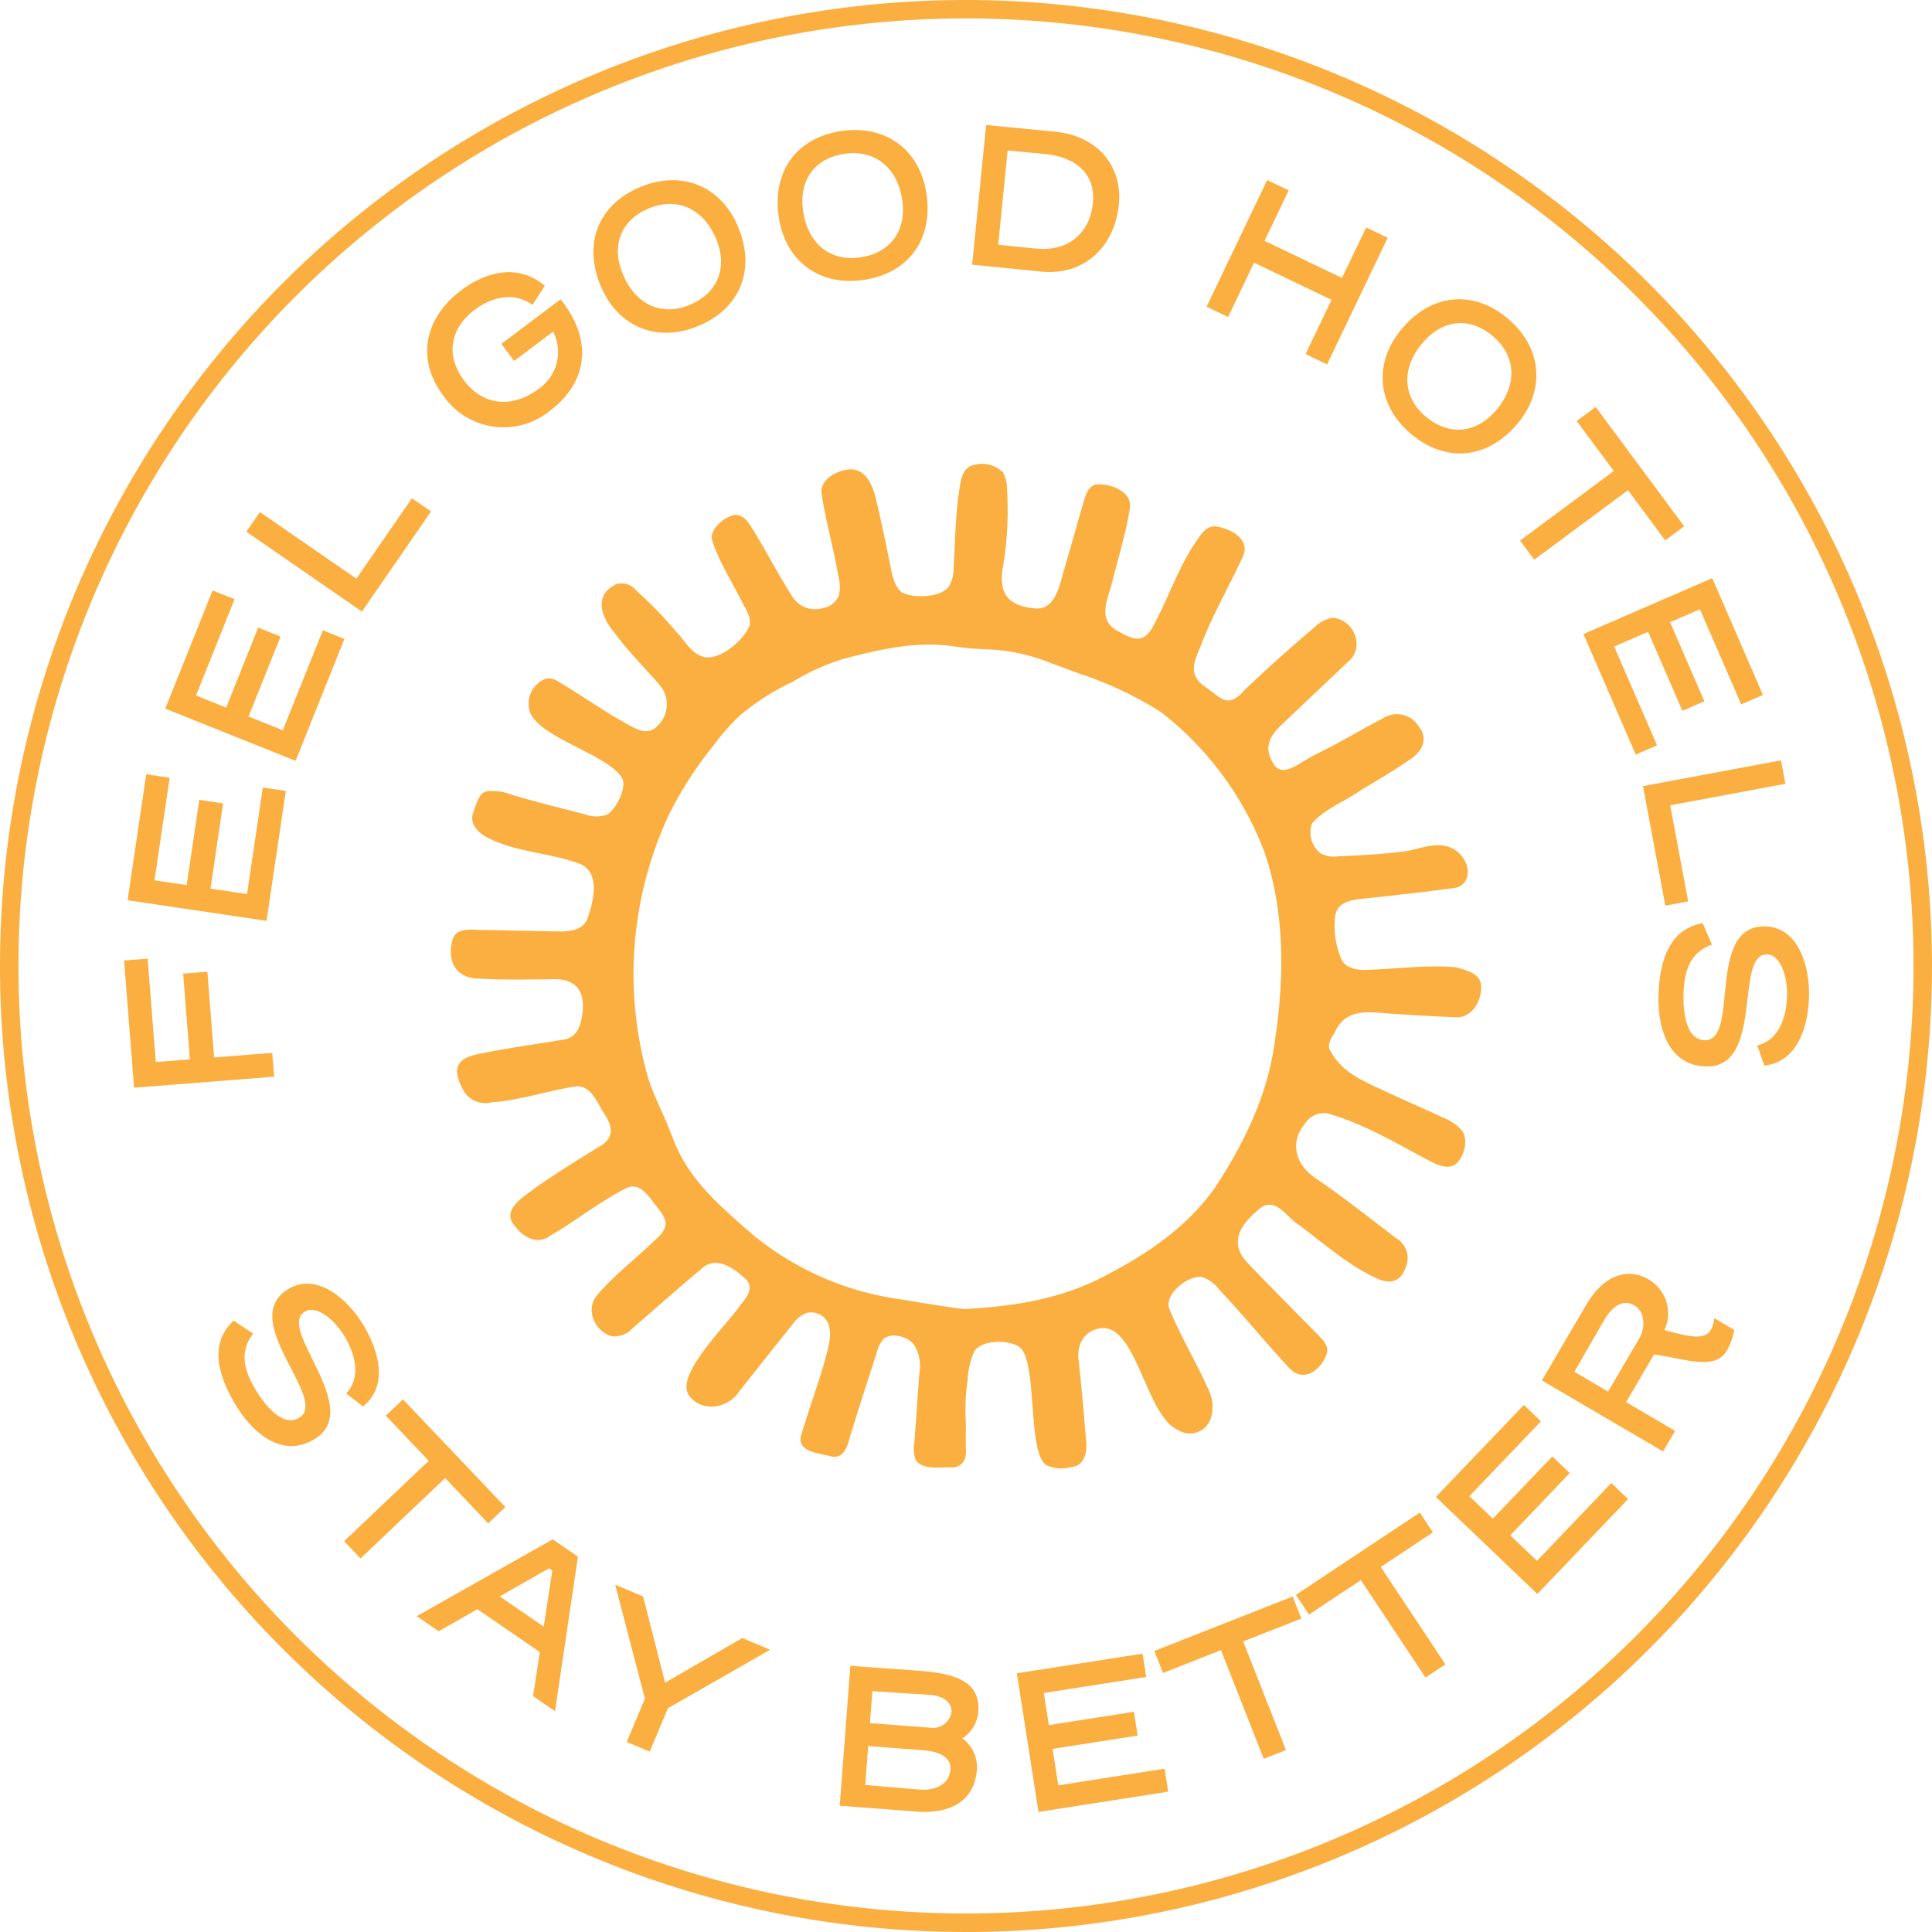 <?xml version="1.0" encoding="UTF-8"?> <svg xmlns="http://www.w3.org/2000/svg" xmlns:xlink="http://www.w3.org/1999/xlink" id="Group_6" data-name="Group 6" width="213.482" height="213.482" viewBox="0 0 213.482 213.482"><defs><clipPath id="clip-path"><rect id="Rectangle_10" data-name="Rectangle 10" width="213.482" height="213.482" fill="#faaf40"></rect></clipPath></defs><g id="Group_5" data-name="Group 5" clip-path="url(#clip-path)"><path id="Path_15" data-name="Path 15" d="M106.7,156.638c.055,1.174,0,2.343.029,3.532.1,1.125-.452,2.064-1.786,1.973-1.22-.038-2.936.307-3.744-.793a3.334,3.334,0,0,1-.178-1.816c.206-2.574.376-5.146.555-7.722a4.426,4.426,0,0,0-.632-3.3c-.664-.8-2.458-1.357-3.352-.525a3.792,3.792,0,0,0-.723,1.506c-1,3.115-2.033,6.241-2.971,9.348-.3,1.137-.748,2.517-2.273,2.031-1.36-.321-3.792-.517-3.026-2.517.814-2.709,1.8-5.388,2.582-8.11.295-1.245.783-2.629.38-3.9a2.07,2.07,0,0,0-2.473-1.253,3.592,3.592,0,0,0-1.544,1.28c-1.942,2.423-3.861,4.853-5.789,7.286-1.184,1.9-4.042,2.509-5.553.633-1.86-2.232,4.291-8.041,5.609-10.094.834-.971,1.615-2.079.358-3.066-1.274-1.165-3.195-2.377-4.69-.9-2.553,2.128-5.038,4.339-7.561,6.52a2.67,2.67,0,0,1-2.391.883c-1.869-.554-2.9-3.067-1.487-4.583,1.855-2.174,4.168-3.917,6.217-5.916,1.813-1.529,1.554-2.309.165-3.986-.783-1.01-1.69-2.466-3.1-1.918-2.985,1.479-5.621,3.629-8.5,5.3-1.359,1.044-2.959.246-3.886-1.01-1.721-1.837,1.076-3.367,2.362-4.376,2.225-1.532,4.507-2.964,6.811-4.377,1.819-.971,1.625-2.256.62-3.785-.788-1.161-1.375-3.043-3.063-2.937-3.126.457-6.147,1.538-9.328,1.756a2.776,2.776,0,0,1-3.16-1.37c-1.478-2.734-.43-3.62,2.278-4.08,2.866-.576,5.771-.967,8.648-1.451,1.337-.138,1.9-1.016,2.173-2.391.565-3.113-.653-4.526-3.7-4.295-2.508.011-5.035.075-7.519-.075-2.608.021-3.71-1.829-3.055-4.306.447-1.533,2.452-1,3.667-1.079,2.52.062,5.042.121,7.566.161,1.322.024,2.992.074,3.645-1.322.658-1.836,1.546-5.1-.76-6.12-3.379-1.286-7.215-1.272-10.428-3.018-.926-.516-1.818-1.468-1.419-2.6.308-.9.64-2.173,1.425-2.4a5.541,5.541,0,0,1,2.846.366c2.636.782,5.312,1.438,7.987,2.133a3.721,3.721,0,0,0,2.5.079c1.017-.534,2.172-2.825,1.766-3.948-1.383-2.691-9.276-4.515-10.262-7.478A2.954,2.954,0,0,1,60.3,75a1.8,1.8,0,0,1,1.323.265c2.265,1.352,4.454,2.868,6.728,4.212,1.286.648,3.008,2.135,4.308.731a3.282,3.282,0,0,0,.314-4.414c-1.689-1.978-3.552-3.789-5.093-5.9-1.439-1.7-2.324-4.141.233-5.352a2.117,2.117,0,0,1,2.234.751,44.238,44.238,0,0,1,4.376,4.517c1.005,1.017,1.785,2.671,3.349,2.832,1.765.109,4.247-2.041,4.776-3.594.169-.975-.558-1.91-.969-2.75-1.085-2.2-2.5-4.328-3.21-6.679-.2-1.07,1.115-2.321,2.249-2.66,1.041-.3,1.7.614,2.167,1.392,1.557,2.468,2.854,5.076,4.44,7.528a2.95,2.95,0,0,0,3.388,1.314,2.317,2.317,0,0,0,1.791-1.417,4.4,4.4,0,0,0-.062-2.093c-.524-3.117-1.43-6.17-1.88-9.291-.023-1.553,1.869-2.474,3.242-2.532,1.842.024,2.53,2.065,2.857,3.585.518,2.164.97,4.343,1.406,6.524.284,1.167.381,2.707,1.4,3.492,1.174.664,4.279.624,5.185-.665a3.845,3.845,0,0,0,.522-2.032c.147-2.678.2-5.347.532-8.023.212-1.09.2-2.488,1.188-3.174a3.327,3.327,0,0,1,3.721.62,4.1,4.1,0,0,1,.465,2.069,36.868,36.868,0,0,1-.423,8.164c-.566,3.036.366,4.5,3.443,4.8,1.966.257,2.612-1.842,3.025-3.358.743-2.562,1.468-5.123,2.2-7.685.313-.922.472-2.272,1.483-2.629,1.511-.177,4.122.667,3.843,2.586-.471,2.953-1.38,5.829-2.1,8.732-.589,1.82-1.339,3.837.864,4.918,2.249,1.305,3.058,1.036,4.165-1.275,1.472-2.851,2.516-5.923,4.332-8.589.554-.823,1.18-1.907,2.311-1.744,1.787.31,3.981,1.547,2.745,3.675-1.5,3.232-3.29,6.306-4.536,9.644-.731,1.662-1.3,3.077.446,4.327,1.925,1.315,2.552,2.588,4.5.377,2.492-2.392,5.079-4.689,7.713-6.916a3.5,3.5,0,0,1,2-1.024c2.4.236,3.611,3.405,1.566,4.955-2.375,2.278-4.8,4.522-7.162,6.808-1.331,1.2-2.112,2.557-1.045,4.243.686,1.392,1.987.693,2.96.109.712-.432,1.475-.87,2.219-1.24,2.373-1.159,4.606-2.531,6.957-3.744a2.817,2.817,0,0,1,3.927.8c1.252,1.507.344,3.008-1.1,3.855-1.713,1.186-3.528,2.231-5.312,3.315-1.725,1.215-3.912,2.008-5.317,3.608a2.924,2.924,0,0,0,.929,3.318,2.989,2.989,0,0,0,1.931.34c2.263-.107,4.536-.209,6.776-.484,1.866-.117,3.8-1.228,5.631-.5,1.433.579,2.492,2.406,1.61,3.814a1.787,1.787,0,0,1-1.245.675c-3.069.414-6.166.769-9.255,1.091-1.461.184-3.578.161-3.834,2.03a9.3,9.3,0,0,0,.772,4.912c.659.989,2,1.074,3.092.991,3.192-.122,6.379-.56,9.548-.265,1.01.336,2.517.6,2.7,1.87.2,1.763-1.028,3.912-3.021,3.629-2.509-.081-5.02-.257-7.53-.424-2.332-.227-4.5-.319-5.591,2.086-.394.694-1,1.463-.394,2.212,1.17,2.183,3.483,3.18,5.622,4.165,2.231,1.056,4.507,2.023,6.744,3.074a5.354,5.354,0,0,1,2.024,1.365c.821,1,.3,2.824-.485,3.629-.888.871-2.224.208-3.164-.284-3.487-1.846-6.89-3.884-10.676-5.039a2.419,2.419,0,0,0-2.94.945c-1.711,2.026-1.228,4.547,1.3,6.178,2.983,2.054,5.8,4.261,8.667,6.473a2.544,2.544,0,0,1,1.12,3.29c-.6,1.739-1.879,1.846-3.364,1.116-3.132-1.466-5.722-3.835-8.489-5.872-1.214-.739-2.388-2.934-4.052-1.92-2.246,1.756-3.838,3.91-1.426,6.3,2.547,2.673,5.131,5.247,7.712,7.884.509.514,1.111,1.146.938,1.92-.567,1.849-2.554,3.362-4.133,1.727-2.664-2.872-5.138-5.92-7.832-8.771a3.8,3.8,0,0,0-1.781-1.314c-1.482-.307-4.166,1.75-3.723,3.389,1.243,3.092,3.019,5.984,4.368,9.031a4.274,4.274,0,0,1,.261,3.161,2.428,2.428,0,0,1-3.636,1.294c-3.562-1.563-4.545-11.69-8.52-11.24-1.915.266-2.735,1.916-2.428,3.723.169,1.687.335,3.338.485,5.012.106,1.17.206,2.321.3,3.5.174,1.352-.068,2.979-1.665,3.117a3.993,3.993,0,0,1-2.746-.233c-2.094-1.481-.9-11.549-2.943-13.042-1.125-.812-4.116-.844-4.978.47a8.622,8.622,0,0,0-.745,3.209,21.915,21.915,0,0,0-.224,4.083Zm-.126-11.995c5.852-.3,10.945-1.227,15.568-3.684,4.724-2.458,9.045-5.392,12.109-9.719,3.123-4.765,5.718-10.014,6.531-15.628,1.118-7.027,1.289-14.512-1.016-21.329a35.4,35.4,0,0,0-11.429-15.559,39.659,39.659,0,0,0-8.906-4.233c-1.3-.483-2.594-.951-3.886-1.438a20.1,20.1,0,0,0-6.769-1.308,33.9,33.9,0,0,1-3.5-.34c-4.092-.585-8.025.361-11.906,1.349a24.363,24.363,0,0,0-5.766,2.577,26.811,26.811,0,0,0-5.823,3.7,26.025,26.025,0,0,0-2.922,3.312,42.3,42.3,0,0,0-4.9,7.586,41.661,41.661,0,0,0-2.464,28.76c.591,2.111,1.68,4.083,2.471,6.124.32.8.629,1.615,1,2.4,1.807,3.706,5.007,6.414,8.054,9.085a32.583,32.583,0,0,0,15.723,7.162c2.582.393,5.261.886,7.788,1.188Z" fill="#faaf40"></path><path id="Path_16" data-name="Path 16" d="M106.741,2.036a104.7,104.7,0,1,1-104.7,104.7,104.7,104.7,0,0,1,104.7-104.7m0-2.036A106.741,106.741,0,1,0,213.482,106.741,106.862,106.862,0,0,0,106.741,0" fill="#faaf40"></path><path id="Path_17" data-name="Path 17" d="M14.816,120.189l-1.108-14.055,2.606-.205.9,11.426,3.769-.3-.745-9.471,2.676-.211.746,9.471,6.423-.5.208,2.629Z" fill="#faaf40"></path><path id="Path_18" data-name="Path 18" d="M31.58,87.392l-2.126,14.359L14.1,99.478l2.06-13.919,2.586.381L17.071,97.275l3.555.527,1.394-9.418,2.632.388-1.394,9.42,4.04.6,1.743-11.774Z" fill="#faaf40"></path><path id="Path_19" data-name="Path 19" d="M38.055,70.6l-5.392,13.47-14.4-5.765,5.227-13.058,2.426.97L21.658,76.852l3.335,1.336L28.53,69.35,31,70.34l-3.538,8.836,3.79,1.516,4.422-11.044Z" fill="#faaf40"></path><path id="Path_20" data-name="Path 20" d="M47.631,56.515l-7.642,11.06L27.22,58.754l1.5-2.171,10.658,7.363,6.142-8.891Z" fill="#faaf40"></path><path id="Path_21" data-name="Path 21" d="M51.291,42.061c2.149,2.852,5.426,3.013,8.185.934a4.937,4.937,0,0,0,1.644-6.354l-4.307,3.246L55.4,38l6.543-4.929c3.824,4.8,2.733,9.369-1.126,12.276a8.1,8.1,0,0,1-11.8-1.577c-3.16-4.194-1.988-8.729,1.927-11.679,2.573-1.936,6.155-3.115,9.256-.515l-1.364,2.11c-2.15-1.537-4.623-.785-6.375.534-2.74,2.067-3.262,5.06-1.169,7.838" fill="#faaf40"></path><path id="Path_22" data-name="Path 22" d="M66.381,31.6c-1.982-4.736-.229-9.011,4.336-10.922,4.586-1.919,8.944-.15,10.845,4.392,1.983,4.739.208,9.022-4.357,10.933-4.585,1.919-8.923.141-10.824-4.4M71.7,23.025c-3.079,1.289-4.219,4.068-2.867,7.3,1.388,3.317,4.257,4.671,7.379,3.364,3.079-1.288,4.261-4.086,2.91-7.315-1.388-3.315-4.3-4.653-7.422-3.347" fill="#faaf40"></path><path id="Path_23" data-name="Path 23" d="M86.05,23.993c-.752-5.078,2-8.79,6.9-9.513,4.917-.727,8.7,2.062,9.425,6.931.751,5.079-2.025,8.8-6.919,9.517-4.917.728-8.68-2.063-9.4-6.935m7.268-7c-3.3.489-5.091,2.9-4.578,6.364.526,3.556,2.972,5.575,6.32,5.08,3.3-.488,5.137-2.906,4.624-6.369C99.158,18.514,96.666,16.5,93.318,17" fill="#faaf40"></path><path id="Path_24" data-name="Path 24" d="M123.626,22.621c-.47,4.689-3.861,7.865-8.572,7.391l-7.636-.765,1.55-15.435,7.661.746c4.6.461,7.431,3.746,7,8.063m-9.161,4.848c3.6.36,5.964-1.722,6.3-5.041.3-3.018-1.675-5.045-5.225-5.4l-4.2-.4-1.046,10.421Z" fill="#faaf40"></path><path id="Path_25" data-name="Path 25" d="M146.64,40.261l-2.377-1.137,2.869-5.994-8.561-4.1-2.87,6-2.376-1.137L140.019,19.9l2.377,1.137-2.668,5.576,8.561,4.1,2.668-5.574,2.377,1.138Z" fill="#faaf40"></path><path id="Path_26" data-name="Path 26" d="M154.889,36.35c3.294-3.938,7.9-4.345,11.691-1.172,3.812,3.192,4.244,7.875,1.084,11.649-3.295,3.937-7.914,4.333-11.708,1.157-3.812-3.189-4.228-7.858-1.067-11.634m10.058.779c-2.559-2.142-5.55-1.875-7.8.809-2.306,2.756-2.19,5.926.4,8.1,2.559,2.142,5.586,1.907,7.832-.777,2.307-2.756,2.155-5.958-.44-8.129" fill="#faaf40"></path><path id="Path_27" data-name="Path 27" d="M184,59.712l-4.11-5.546-10.361,7.68L167.96,59.73l10.36-7.682-4.1-5.526,2.1-1.555,9.778,13.19Z" fill="#faaf40"></path><path id="Path_28" data-name="Path 28" d="M180.745,83.378l-5.779-13.317L189.2,63.885l5.6,12.907-2.4,1.042-4.561-10.511-3.3,1.43,3.79,8.735L185.9,78.546l-3.79-8.734-3.746,1.625L183.1,82.356Z" fill="#faaf40"></path><path id="Path_29" data-name="Path 29" d="M184.016,100.075l-2.47-13.208,15.249-2.851.484,2.591-12.725,2.38L186.538,99.6Z" fill="#faaf40"></path><path id="Path_30" data-name="Path 30" d="M188.44,117.842c-4.24-.165-5.309-4.524-5.177-7.948.1-2.611.651-7.165,4.88-7.886l1.028,2.372c-2.624.879-3.068,3.313-3.147,5.339-.071,1.817.175,5.142,2.319,5.224,3.985.155.075-12.832,6.786-12.574,3.636.142,4.892,4.485,4.759,7.911-.134,3.472-1.417,7.085-4.933,7.463l-.777-2.224c2.355-.562,3.2-3.05,3.288-5.357.083-2.167-.684-4.647-2.2-4.706-3.683-.142-.256,12.639-6.828,12.386" fill="#faaf40"></path><path id="Path_31" data-name="Path 31" d="M34.7,159.054c-3.649,2.175-6.923-.9-8.681-3.846-1.337-2.245-3.359-6.365-.206-9.278l2.158,1.432c-1.723,2.165-.77,4.45.27,6.194.933,1.565,2.95,4.219,4.8,3.12,3.427-2.044-6.936-10.81-1.163-14.252,3.128-1.865,6.549,1.094,8.306,4.039,1.782,2.989,2.677,6.721-.068,8.954l-1.865-1.44c1.671-1.757,1.021-4.305-.163-6.289-1.111-1.866-3.108-3.528-4.411-2.75-3.167,1.889,6.68,10.747,1.027,14.116" fill="#faaf40"></path><path id="Path_32" data-name="Path 32" d="M53.945,168.328l-4.755-5.005-9.352,8.885L38.022,170.3l9.351-8.885-4.74-4.989,1.893-1.8,11.313,11.9Z" fill="#faaf40"></path><path id="Path_33" data-name="Path 33" d="M59.647,182.55l-6.9-4.738c-1.272.74-2.712,1.559-4.277,2.438l-2.422-1.663,15.024-8.493,2.787,1.915-2.531,17.072-2.421-1.663ZM55.218,176.4l4.862,3.339.946-6.194-.364-.251Z" fill="#faaf40"></path><path id="Path_34" data-name="Path 34" d="M67.978,175.109l3.079,1.293,2.435,9.528L82.017,181l3.078,1.292c-3.426,1.955-7.87,4.522-11.29,6.455l-2.013,4.8-2.541-1.063,2.014-4.8c-1.017-3.794-2.278-8.751-3.287-12.569" fill="#faaf40"></path><path id="Path_35" data-name="Path 35" d="M101.431,184.606c4,.3,6.936,1.088,6.669,4.6a3.907,3.907,0,0,1-1.764,2.883,3.931,3.931,0,0,1,1.613,3.42c-.3,3.932-3.53,4.9-6.6,4.671l-8.56-.652,1.174-15.466c1.3.121,4.933.352,7.469.544m-5.826,12.633c.792.062,4.812.412,6.068.509,1.652.126,3.226-.574,3.35-2.227.1-1.372-1.3-1.992-2.927-2.115l-6.163-.47Zm7.172-6.333a2.06,2.06,0,0,0,2.352-1.716c.07-.907-.659-1.782-2.428-1.913-1.231-.095-2.887-.177-6.308-.41l-.269,3.534Z" fill="#faaf40"></path><path id="Path_36" data-name="Path 36" d="M129.085,197.975l-14.33,2.239-2.395-15.319,13.891-2.172.4,2.579-11.312,1.77.556,3.548,9.4-1.47.411,2.625-9.4,1.471.63,4.031,11.749-1.839Z" fill="#faaf40"></path><path id="Path_37" data-name="Path 37" d="M143.793,178.844l-6.426,2.529,4.727,12.005-2.453.966-4.727-12.006-6.4,2.521-.957-2.432,15.283-6.015Z" fill="#faaf40"></path><path id="Path_38" data-name="Path 38" d="M158.33,169.323l-5.757,3.824,7.139,10.758-2.2,1.457L150.375,174.6l-5.739,3.806-1.445-2.175,13.693-9.091Z" fill="#faaf40"></path><path id="Path_39" data-name="Path 39" d="M179.9,165.644l-10.026,10.487-11.211-10.718,9.719-10.167,1.888,1.806-7.915,8.278,2.6,2.481,6.576-6.878,1.922,1.838-6.576,6.88,2.951,2.82,8.221-8.6Z" fill="#faaf40"></path><path id="Path_40" data-name="Path 40" d="M182.772,149.659l-3.091,5.275,5.415,3.172-1.333,2.279-13.389-7.849,4.9-8.354c1.9-3.243,4.535-4.188,6.891-2.808a4.342,4.342,0,0,1,1.75,5.6c2.806.754,4.454,1.124,5.127-.024a3.176,3.176,0,0,0,.379-1.292l2.215,1.3a7.545,7.545,0,0,1-.809,2.259c-1.31,2.233-4.365.984-8.052.448m-1.616-1.812c.579-.986.724-2.85-.545-3.591-1.128-.662-2.3-.187-3.349,1.6-.98,1.673-1.951,3.375-3.3,5.723l3.725,2.184Z" fill="#faaf40"></path></g></svg> 